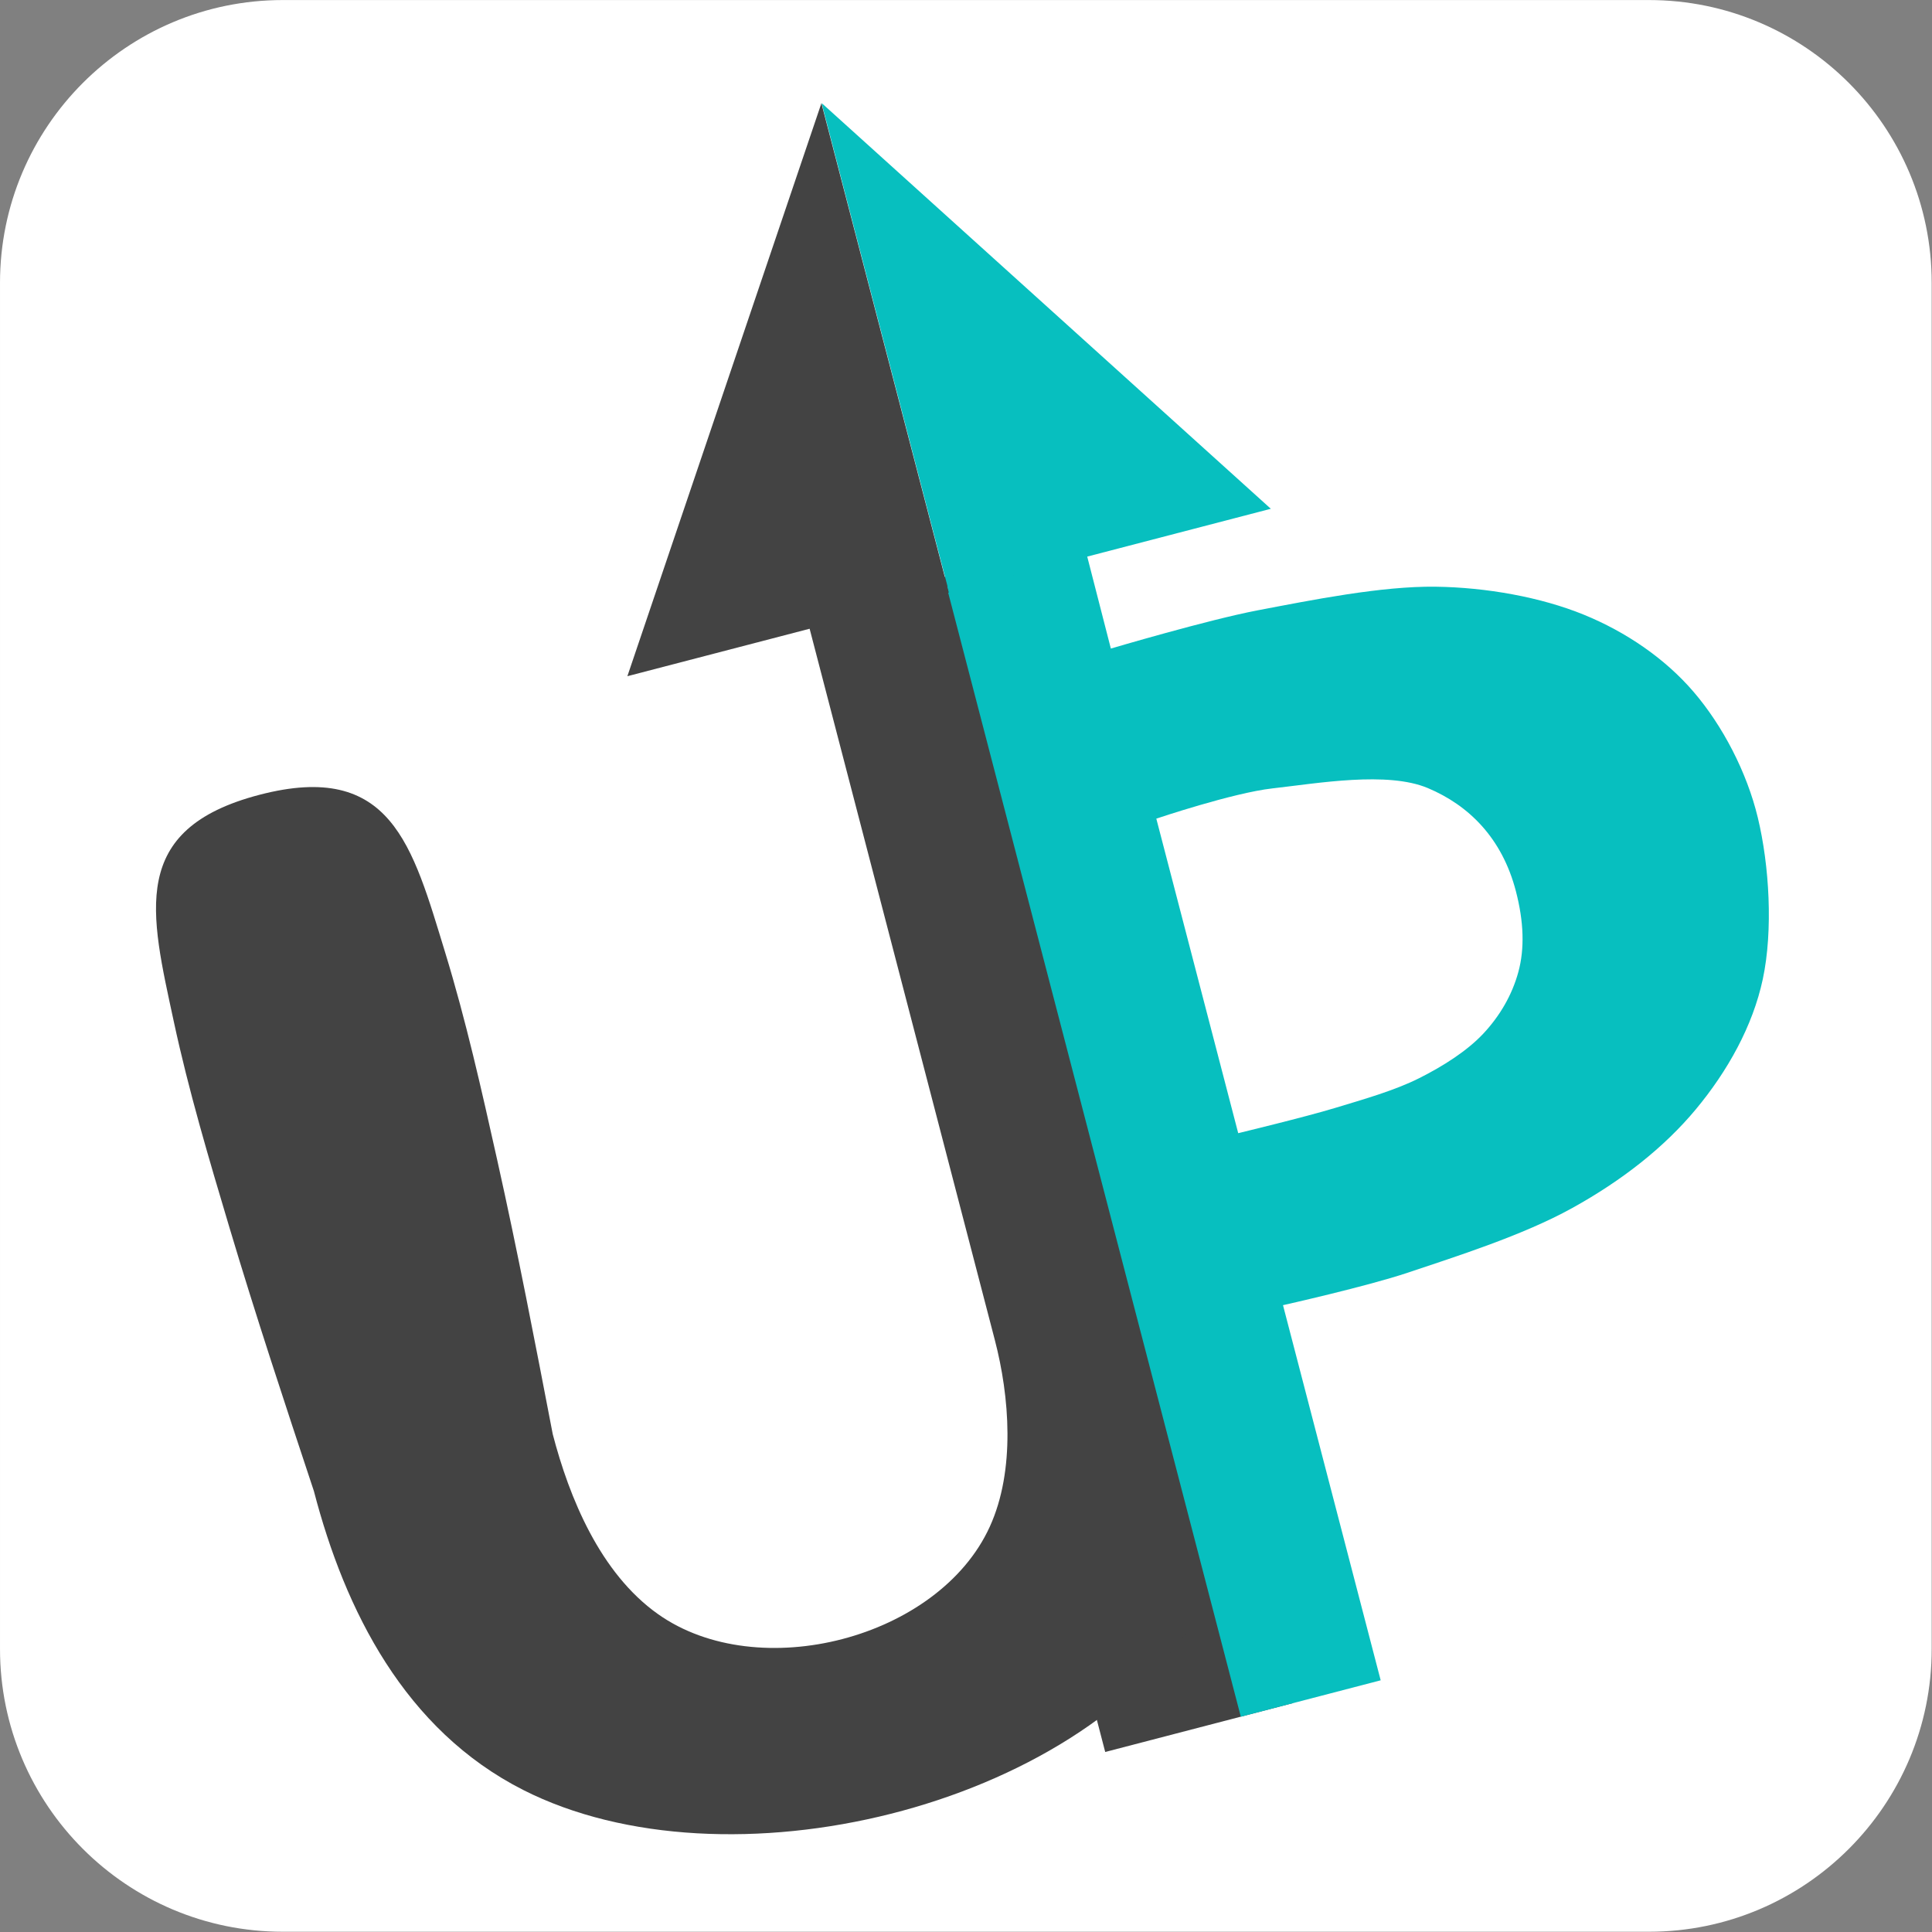 <?xml version="1.0" encoding="UTF-8" standalone="no"?>
<!DOCTYPE svg PUBLIC "-//W3C//DTD SVG 1.1//EN" "http://www.w3.org/Graphics/SVG/1.1/DTD/svg11.dtd">
<svg width="100%" height="100%" viewBox="0 0 1982 1982" version="1.1" xmlns="http://www.w3.org/2000/svg" xmlns:xlink="http://www.w3.org/1999/xlink" xml:space="preserve" xmlns:serif="http://www.serif.com/" style="fill-rule:evenodd;clip-rule:evenodd;stroke-linejoin:round;stroke-miterlimit:2;">
    <rect x="0" y="0" width="1982" height="1982" fill="#808080" stroke="none"/>
    <g transform="matrix(1,0,0,1,-446.71,-2097.62)">
        <g transform="matrix(7.426,0,0,8.571,-449.535,-776.094)">
            <path d="M387.548,369.137C387.548,350.456 370.043,335.289 348.481,335.289L159.758,335.289C138.197,335.289 120.691,350.456 120.691,369.137L120.691,532.65C120.691,551.331 138.197,566.498 159.758,566.498L348.481,566.498C370.043,566.498 387.548,551.331 387.548,532.65L387.548,369.137Z" style="fill:white;"/>
        </g>
        <g transform="matrix(1,0,0,1,40.668,-20.495)">
            <clipPath id="_clip1">
                <rect x="566.131" y="2218.23" width="1661.49" height="1781.45"/>
            </clipPath>
            <g clip-path="url(#_clip1)">
                <g>
                    <g transform="matrix(1646.18,-428.677,72.826,279.66,1375.24,3958.3)">
                        <rect x="0.1" y="-0.728" width="0.117" height="0.728" style="fill:rgb(67,67,67);"/>
                    </g>
                    <g transform="matrix(9.549,-2.487,2.349,9.021,-2101.41,-2989.7)">
                        <path d="M133.511,766.116C133.511,773.312 134.626,782.208 139.379,788.191C147.611,798.554 166.976,798.609 175.054,788.098C179.137,782.784 180.456,774.739 180.456,768.351L180.456,685.679L205.978,685.679L205.978,766.488C205.978,779.515 203.383,793.617 193.776,803.187C176.319,820.577 138.915,819.763 121.216,803.187C110.887,793.515 107.989,779.157 107.989,765.557C107.361,755.402 106.732,745.244 106.394,735.075C106.134,727.277 105.877,719.465 106.194,711.669C106.692,699.431 106.649,689.892 120.758,689.89C134.919,689.888 134.81,699.531 135.305,711.796C135.623,719.654 135.366,727.529 135.106,735.389C134.767,745.64 134.139,755.879 133.511,766.116Z" style="fill:rgb(67,67,67);fill-rule:nonzero;"/>
                    </g>
                    <g transform="matrix(9.549,-2.487,2.349,9.021,-2390.62,-2894.65)">
                        <path d="M226.131,684.731L241.069,684.731L241.034,695.884C241.034,695.884 251.558,695.514 256.8,695.884C262.517,696.288 269.887,696.722 275.336,698.306C280.403,699.778 285.629,702.327 289.494,705.385C293.27,708.372 296.513,712.283 298.529,716.655C300.563,721.064 301.785,726.669 301.696,731.838C301.603,737.256 300.284,744.273 297.97,749.163C295.728,753.903 291.994,758.008 287.818,761.179C283.626,764.361 278.534,766.706 272.821,768.258C267.108,769.81 259.843,770.198 254.565,770.587C250.106,770.914 241.152,770.587 241.152,770.587L241.152,813.247L226.125,813.247L226.131,684.731ZM241.152,751.026C241.152,751.026 248.308,751.166 251.584,751.026C254.668,750.895 257.996,750.824 260.805,750.188C263.471,749.584 266.317,748.635 268.443,747.207C270.541,745.798 272.324,743.916 273.566,741.618C274.808,739.321 275.429,736.433 275.429,732.956C275.429,726.87 272.914,722.493 269.282,719.543C265.649,716.593 258.322,715.972 253.633,715.258C249.52,714.632 241.152,715.258 241.152,715.258L241.152,751.026Z" style="fill:rgb(7,191,191);fill-rule:nonzero;"/>
                    </g>
                    <g transform="matrix(-5.192,1.352,0.938,3.6,3273.04,152.77)">
                        <clipPath id="_clip2">
                            <rect x="462.463" y="401.669" width="63.525" height="139.417"/>
                        </clipPath>
                        <g clip-path="url(#_clip2)">
                            <path d="M462.462,401.669L525.988,541.086L398.937,541.086L462.462,401.669Z" style="fill:rgb(67,67,67);"/>
                        </g>
                    </g>
                    <g transform="matrix(5.192,-1.352,0.938,3.6,-1528.7,1403.29)">
                        <clipPath id="_clip3">
                            <rect x="462.424" y="401.669" width="63.564" height="139.417"/>
                        </clipPath>
                        <g clip-path="url(#_clip3)">
                            <path d="M462.462,401.669L525.988,541.086L398.937,541.086L462.462,401.669Z" style="fill:rgb(7,191,191);"/>
                        </g>
                    </g>
                </g>
            </g>
        </g>
    </g>
</svg>
